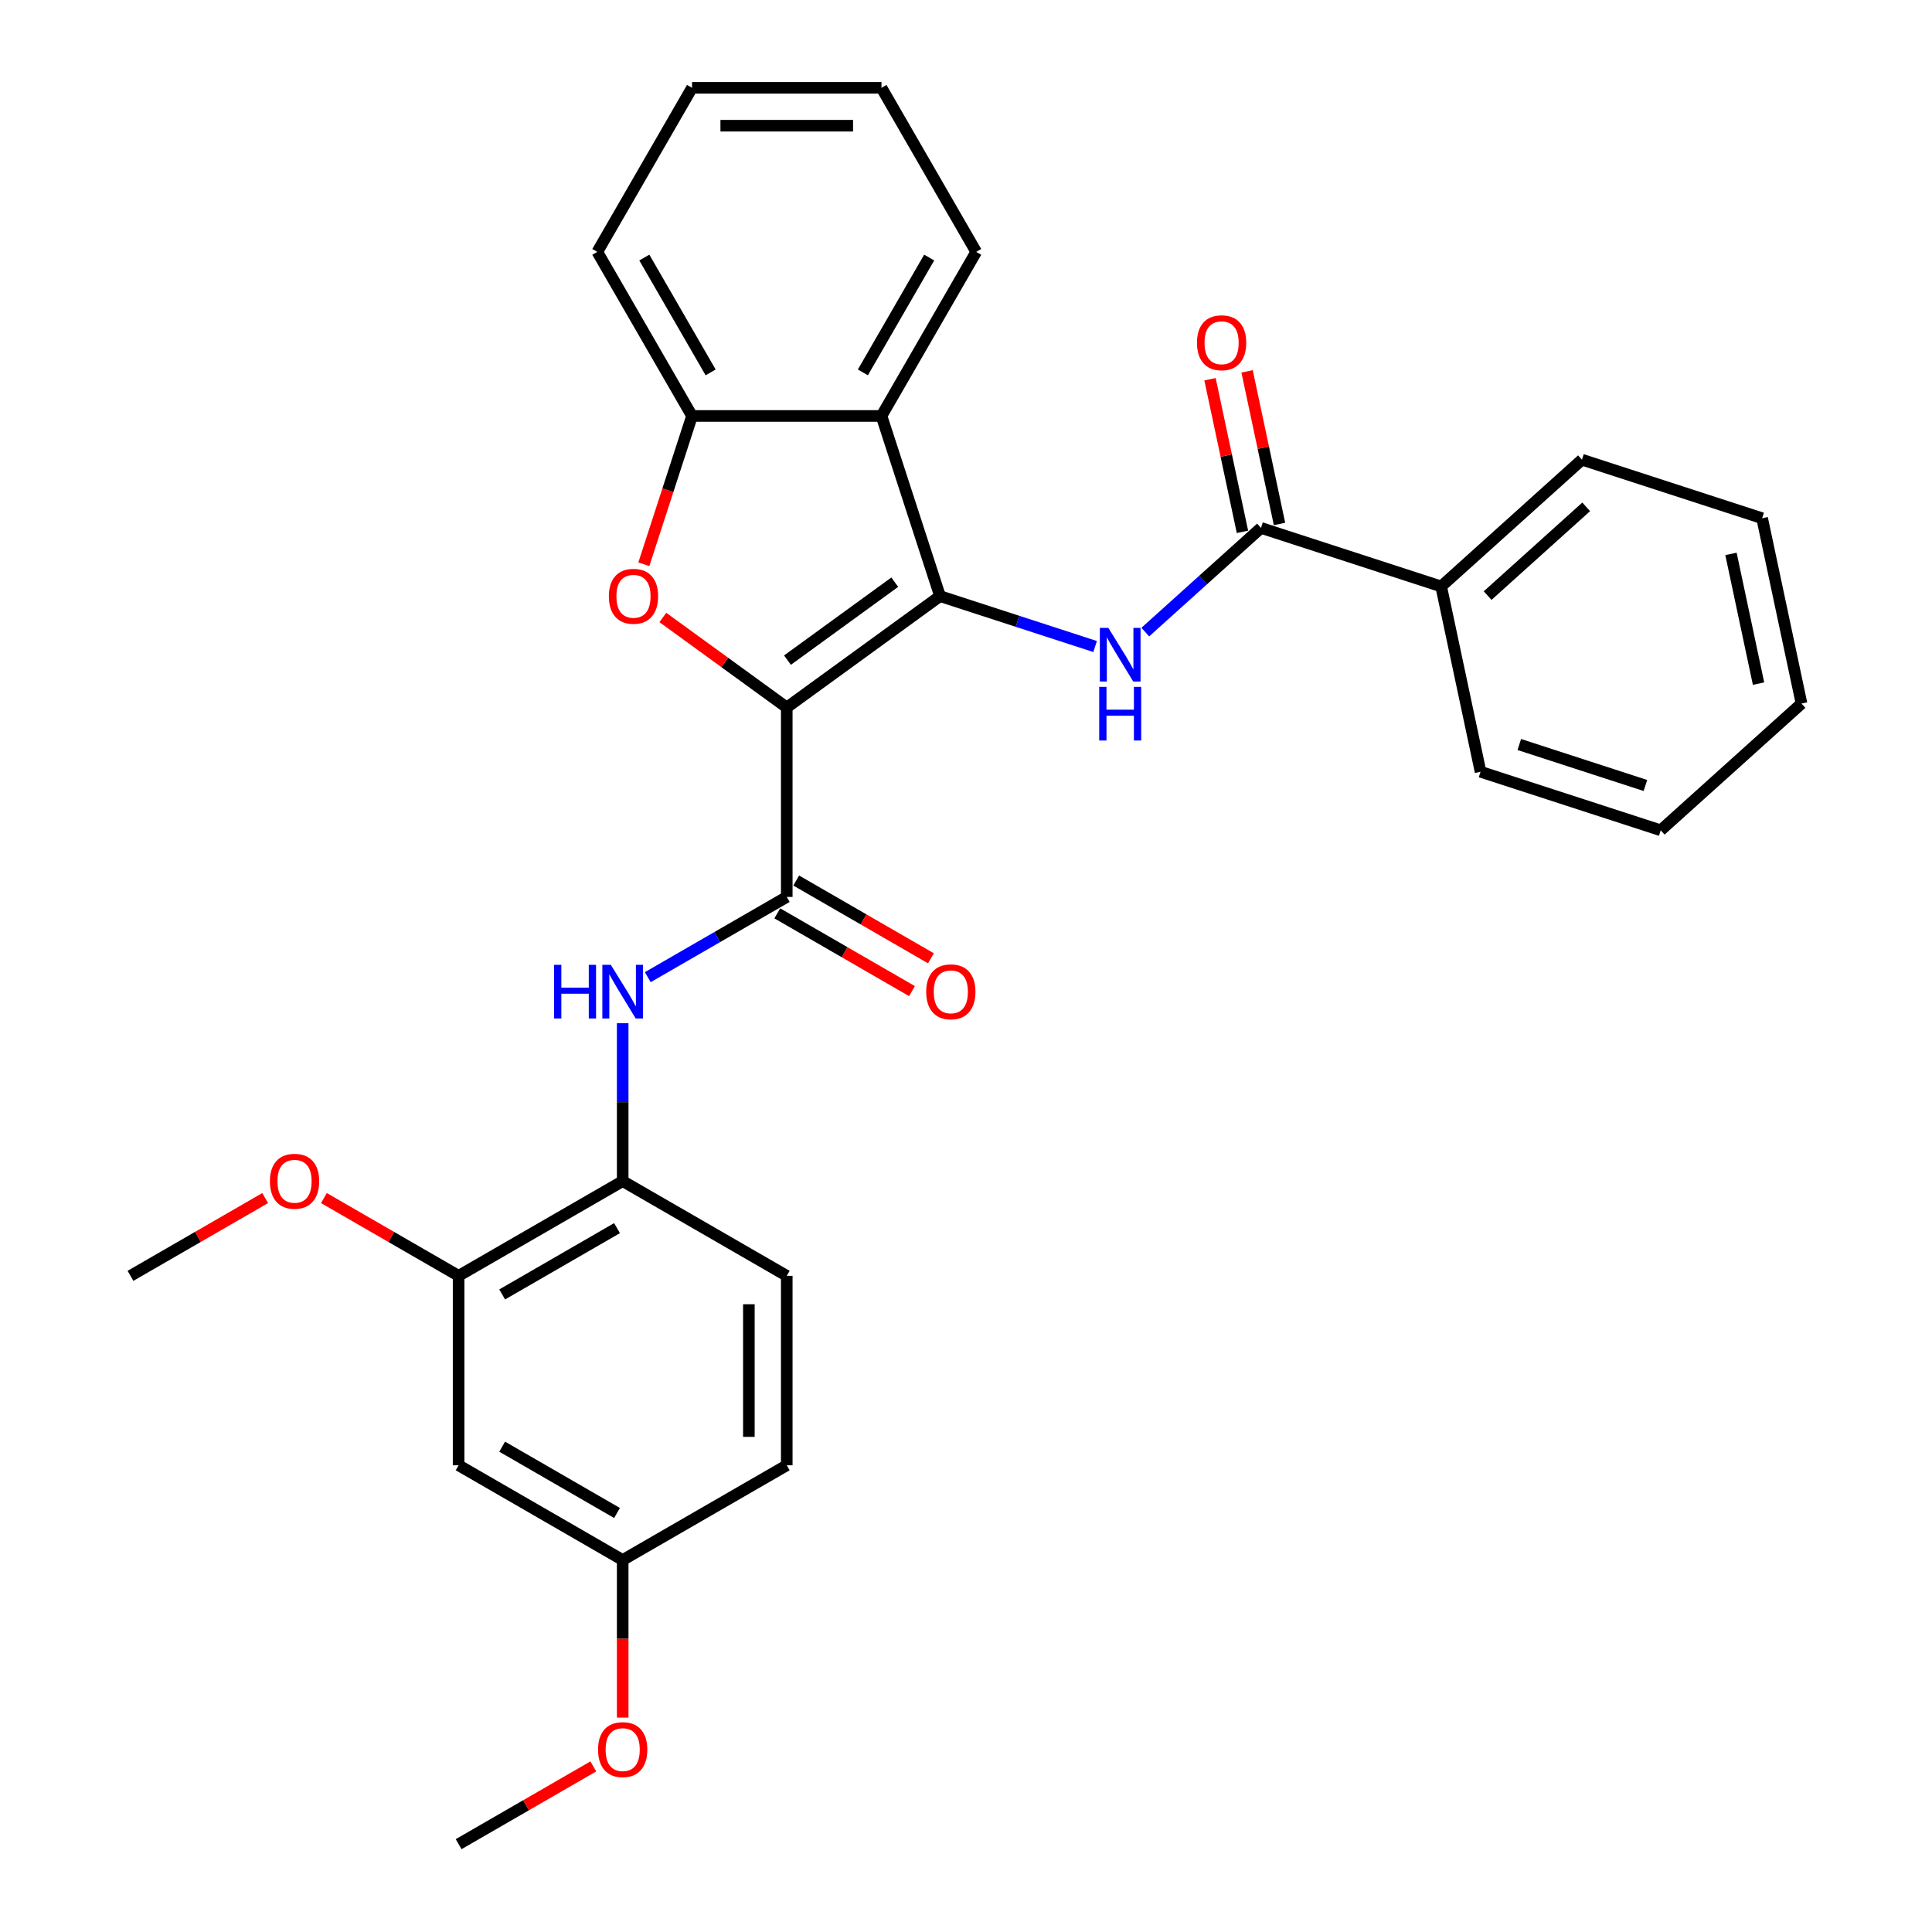 <?xml version='1.0' encoding='iso-8859-1'?>
<svg version='1.1' baseProfile='full'
              xmlns='http://www.w3.org/2000/svg'
                      xmlns:rdkit='http://www.rdkit.org/xml'
                      xmlns:xlink='http://www.w3.org/1999/xlink'
                  xml:space='preserve'
width='1000px' height='1000px' viewBox='0 0 1000 1000'>
<!-- END OF HEADER -->
<rect style='opacity:1.0;fill:#FFFFFF;stroke:none' width='1000' height='1000' x='0' y='0'> </rect>
<path class='bond-0' d='M 407.223,366.194 L 486.554,308.556' style='fill:none;fill-rule:evenodd;stroke:#000000;stroke-width:6px;stroke-linecap:butt;stroke-linejoin:miter;stroke-opacity:1' />
<path class='bond-0' d='M 407.595,341.682 L 463.126,301.336' style='fill:none;fill-rule:evenodd;stroke:#000000;stroke-width:6px;stroke-linecap:butt;stroke-linejoin:miter;stroke-opacity:1' />
<path class='bond-1' d='M 407.223,366.194 L 375.157,342.896' style='fill:none;fill-rule:evenodd;stroke:#000000;stroke-width:6px;stroke-linecap:butt;stroke-linejoin:miter;stroke-opacity:1' />
<path class='bond-1' d='M 375.157,342.896 L 343.091,319.599' style='fill:none;fill-rule:evenodd;stroke:#FF0000;stroke-width:6px;stroke-linecap:butt;stroke-linejoin:miter;stroke-opacity:1' />
<path class='bond-2' d='M 407.223,366.194 L 407.223,464.252' style='fill:none;fill-rule:evenodd;stroke:#000000;stroke-width:6px;stroke-linecap:butt;stroke-linejoin:miter;stroke-opacity:1' />
<path class='bond-3' d='M 486.554,308.556 L 526.692,321.598' style='fill:none;fill-rule:evenodd;stroke:#000000;stroke-width:6px;stroke-linecap:butt;stroke-linejoin:miter;stroke-opacity:1' />
<path class='bond-3' d='M 526.692,321.598 L 566.83,334.64' style='fill:none;fill-rule:evenodd;stroke:#0000FF;stroke-width:6px;stroke-linecap:butt;stroke-linejoin:miter;stroke-opacity:1' />
<path class='bond-4' d='M 486.554,308.556 L 456.252,215.297' style='fill:none;fill-rule:evenodd;stroke:#000000;stroke-width:6px;stroke-linecap:butt;stroke-linejoin:miter;stroke-opacity:1' />
<path class='bond-6' d='M 333.25,292.063 L 345.722,253.68' style='fill:none;fill-rule:evenodd;stroke:#FF0000;stroke-width:6px;stroke-linecap:butt;stroke-linejoin:miter;stroke-opacity:1' />
<path class='bond-6' d='M 345.722,253.68 L 358.193,215.297' style='fill:none;fill-rule:evenodd;stroke:#000000;stroke-width:6px;stroke-linecap:butt;stroke-linejoin:miter;stroke-opacity:1' />
<path class='bond-7' d='M 407.223,464.252 L 371.253,485.019' style='fill:none;fill-rule:evenodd;stroke:#000000;stroke-width:6px;stroke-linecap:butt;stroke-linejoin:miter;stroke-opacity:1' />
<path class='bond-7' d='M 371.253,485.019 L 335.284,505.786' style='fill:none;fill-rule:evenodd;stroke:#0000FF;stroke-width:6px;stroke-linecap:butt;stroke-linejoin:miter;stroke-opacity:1' />
<path class='bond-11' d='M 402.32,472.744 L 437.181,492.872' style='fill:none;fill-rule:evenodd;stroke:#000000;stroke-width:6px;stroke-linecap:butt;stroke-linejoin:miter;stroke-opacity:1' />
<path class='bond-11' d='M 437.181,492.872 L 472.042,512.999' style='fill:none;fill-rule:evenodd;stroke:#FF0000;stroke-width:6px;stroke-linecap:butt;stroke-linejoin:miter;stroke-opacity:1' />
<path class='bond-11' d='M 412.125,455.76 L 446.987,475.887' style='fill:none;fill-rule:evenodd;stroke:#000000;stroke-width:6px;stroke-linecap:butt;stroke-linejoin:miter;stroke-opacity:1' />
<path class='bond-11' d='M 446.987,475.887 L 481.848,496.014' style='fill:none;fill-rule:evenodd;stroke:#FF0000;stroke-width:6px;stroke-linecap:butt;stroke-linejoin:miter;stroke-opacity:1' />
<path class='bond-5' d='M 592.796,327.168 L 622.74,300.206' style='fill:none;fill-rule:evenodd;stroke:#0000FF;stroke-width:6px;stroke-linecap:butt;stroke-linejoin:miter;stroke-opacity:1' />
<path class='bond-5' d='M 622.74,300.206 L 652.685,273.244' style='fill:none;fill-rule:evenodd;stroke:#000000;stroke-width:6px;stroke-linecap:butt;stroke-linejoin:miter;stroke-opacity:1' />
<path class='bond-18' d='M 456.252,215.297 L 505.281,130.376' style='fill:none;fill-rule:evenodd;stroke:#000000;stroke-width:6px;stroke-linecap:butt;stroke-linejoin:miter;stroke-opacity:1' />
<path class='bond-18' d='M 446.622,192.753 L 480.942,133.308' style='fill:none;fill-rule:evenodd;stroke:#000000;stroke-width:6px;stroke-linecap:butt;stroke-linejoin:miter;stroke-opacity:1' />
<path class='bond-30' d='M 456.252,215.297 L 358.193,215.297' style='fill:none;fill-rule:evenodd;stroke:#000000;stroke-width:6px;stroke-linecap:butt;stroke-linejoin:miter;stroke-opacity:1' />
<path class='bond-12' d='M 662.276,271.205 L 653.881,231.71' style='fill:none;fill-rule:evenodd;stroke:#000000;stroke-width:6px;stroke-linecap:butt;stroke-linejoin:miter;stroke-opacity:1' />
<path class='bond-12' d='M 653.881,231.71 L 645.486,192.214' style='fill:none;fill-rule:evenodd;stroke:#FF0000;stroke-width:6px;stroke-linecap:butt;stroke-linejoin:miter;stroke-opacity:1' />
<path class='bond-12' d='M 643.093,275.283 L 634.698,235.787' style='fill:none;fill-rule:evenodd;stroke:#000000;stroke-width:6px;stroke-linecap:butt;stroke-linejoin:miter;stroke-opacity:1' />
<path class='bond-12' d='M 634.698,235.787 L 626.303,196.292' style='fill:none;fill-rule:evenodd;stroke:#FF0000;stroke-width:6px;stroke-linecap:butt;stroke-linejoin:miter;stroke-opacity:1' />
<path class='bond-13' d='M 652.685,273.244 L 745.944,303.546' style='fill:none;fill-rule:evenodd;stroke:#000000;stroke-width:6px;stroke-linecap:butt;stroke-linejoin:miter;stroke-opacity:1' />
<path class='bond-20' d='M 358.193,215.297 L 309.164,130.376' style='fill:none;fill-rule:evenodd;stroke:#000000;stroke-width:6px;stroke-linecap:butt;stroke-linejoin:miter;stroke-opacity:1' />
<path class='bond-20' d='M 367.823,192.753 L 333.503,133.308' style='fill:none;fill-rule:evenodd;stroke:#000000;stroke-width:6px;stroke-linecap:butt;stroke-linejoin:miter;stroke-opacity:1' />
<path class='bond-8' d='M 322.301,529.618 L 322.301,570.479' style='fill:none;fill-rule:evenodd;stroke:#0000FF;stroke-width:6px;stroke-linecap:butt;stroke-linejoin:miter;stroke-opacity:1' />
<path class='bond-8' d='M 322.301,570.479 L 322.301,611.34' style='fill:none;fill-rule:evenodd;stroke:#000000;stroke-width:6px;stroke-linecap:butt;stroke-linejoin:miter;stroke-opacity:1' />
<path class='bond-9' d='M 322.301,611.34 L 237.38,660.37' style='fill:none;fill-rule:evenodd;stroke:#000000;stroke-width:6px;stroke-linecap:butt;stroke-linejoin:miter;stroke-opacity:1' />
<path class='bond-9' d='M 319.369,635.679 L 259.924,669.999' style='fill:none;fill-rule:evenodd;stroke:#000000;stroke-width:6px;stroke-linecap:butt;stroke-linejoin:miter;stroke-opacity:1' />
<path class='bond-14' d='M 322.301,611.34 L 407.223,660.37' style='fill:none;fill-rule:evenodd;stroke:#000000;stroke-width:6px;stroke-linecap:butt;stroke-linejoin:miter;stroke-opacity:1' />
<path class='bond-10' d='M 237.38,660.37 L 237.38,758.428' style='fill:none;fill-rule:evenodd;stroke:#000000;stroke-width:6px;stroke-linecap:butt;stroke-linejoin:miter;stroke-opacity:1' />
<path class='bond-17' d='M 237.38,660.37 L 202.519,640.243' style='fill:none;fill-rule:evenodd;stroke:#000000;stroke-width:6px;stroke-linecap:butt;stroke-linejoin:miter;stroke-opacity:1' />
<path class='bond-17' d='M 202.519,640.243 L 167.658,620.115' style='fill:none;fill-rule:evenodd;stroke:#FF0000;stroke-width:6px;stroke-linecap:butt;stroke-linejoin:miter;stroke-opacity:1' />
<path class='bond-32' d='M 237.38,758.428 L 322.301,807.458' style='fill:none;fill-rule:evenodd;stroke:#000000;stroke-width:6px;stroke-linecap:butt;stroke-linejoin:miter;stroke-opacity:1' />
<path class='bond-32' d='M 259.924,748.798 L 319.369,783.119' style='fill:none;fill-rule:evenodd;stroke:#000000;stroke-width:6px;stroke-linecap:butt;stroke-linejoin:miter;stroke-opacity:1' />
<path class='bond-21' d='M 745.944,303.546 L 818.816,237.932' style='fill:none;fill-rule:evenodd;stroke:#000000;stroke-width:6px;stroke-linecap:butt;stroke-linejoin:miter;stroke-opacity:1' />
<path class='bond-21' d='M 769.997,308.278 L 821.008,262.348' style='fill:none;fill-rule:evenodd;stroke:#000000;stroke-width:6px;stroke-linecap:butt;stroke-linejoin:miter;stroke-opacity:1' />
<path class='bond-22' d='M 745.944,303.546 L 766.331,399.462' style='fill:none;fill-rule:evenodd;stroke:#000000;stroke-width:6px;stroke-linecap:butt;stroke-linejoin:miter;stroke-opacity:1' />
<path class='bond-16' d='M 407.223,660.37 L 407.223,758.428' style='fill:none;fill-rule:evenodd;stroke:#000000;stroke-width:6px;stroke-linecap:butt;stroke-linejoin:miter;stroke-opacity:1' />
<path class='bond-16' d='M 387.611,675.078 L 387.611,743.719' style='fill:none;fill-rule:evenodd;stroke:#000000;stroke-width:6px;stroke-linecap:butt;stroke-linejoin:miter;stroke-opacity:1' />
<path class='bond-15' d='M 322.301,807.458 L 407.223,758.428' style='fill:none;fill-rule:evenodd;stroke:#000000;stroke-width:6px;stroke-linecap:butt;stroke-linejoin:miter;stroke-opacity:1' />
<path class='bond-19' d='M 322.301,807.458 L 322.301,848.24' style='fill:none;fill-rule:evenodd;stroke:#000000;stroke-width:6px;stroke-linecap:butt;stroke-linejoin:miter;stroke-opacity:1' />
<path class='bond-19' d='M 322.301,848.24 L 322.301,889.023' style='fill:none;fill-rule:evenodd;stroke:#FF0000;stroke-width:6px;stroke-linecap:butt;stroke-linejoin:miter;stroke-opacity:1' />
<path class='bond-23' d='M 137.26,620.115 L 102.399,640.243' style='fill:none;fill-rule:evenodd;stroke:#FF0000;stroke-width:6px;stroke-linecap:butt;stroke-linejoin:miter;stroke-opacity:1' />
<path class='bond-23' d='M 102.399,640.243 L 67.537,660.37' style='fill:none;fill-rule:evenodd;stroke:#000000;stroke-width:6px;stroke-linecap:butt;stroke-linejoin:miter;stroke-opacity:1' />
<path class='bond-25' d='M 505.281,130.376 L 456.252,45.455' style='fill:none;fill-rule:evenodd;stroke:#000000;stroke-width:6px;stroke-linecap:butt;stroke-linejoin:miter;stroke-opacity:1' />
<path class='bond-24' d='M 307.102,914.291 L 272.241,934.418' style='fill:none;fill-rule:evenodd;stroke:#FF0000;stroke-width:6px;stroke-linecap:butt;stroke-linejoin:miter;stroke-opacity:1' />
<path class='bond-24' d='M 272.241,934.418 L 237.38,954.545' style='fill:none;fill-rule:evenodd;stroke:#000000;stroke-width:6px;stroke-linecap:butt;stroke-linejoin:miter;stroke-opacity:1' />
<path class='bond-26' d='M 309.164,130.376 L 358.193,45.455' style='fill:none;fill-rule:evenodd;stroke:#000000;stroke-width:6px;stroke-linecap:butt;stroke-linejoin:miter;stroke-opacity:1' />
<path class='bond-28' d='M 818.816,237.932 L 912.075,268.234' style='fill:none;fill-rule:evenodd;stroke:#000000;stroke-width:6px;stroke-linecap:butt;stroke-linejoin:miter;stroke-opacity:1' />
<path class='bond-27' d='M 766.331,399.462 L 859.591,429.763' style='fill:none;fill-rule:evenodd;stroke:#000000;stroke-width:6px;stroke-linecap:butt;stroke-linejoin:miter;stroke-opacity:1' />
<path class='bond-27' d='M 786.381,385.355 L 851.662,406.566' style='fill:none;fill-rule:evenodd;stroke:#000000;stroke-width:6px;stroke-linecap:butt;stroke-linejoin:miter;stroke-opacity:1' />
<path class='bond-31' d='M 456.252,45.455 L 358.193,45.455' style='fill:none;fill-rule:evenodd;stroke:#000000;stroke-width:6px;stroke-linecap:butt;stroke-linejoin:miter;stroke-opacity:1' />
<path class='bond-31' d='M 441.543,65.066 L 372.902,65.066' style='fill:none;fill-rule:evenodd;stroke:#000000;stroke-width:6px;stroke-linecap:butt;stroke-linejoin:miter;stroke-opacity:1' />
<path class='bond-29' d='M 859.591,429.763 L 932.463,364.149' style='fill:none;fill-rule:evenodd;stroke:#000000;stroke-width:6px;stroke-linecap:butt;stroke-linejoin:miter;stroke-opacity:1' />
<path class='bond-33' d='M 912.075,268.234 L 932.463,364.149' style='fill:none;fill-rule:evenodd;stroke:#000000;stroke-width:6px;stroke-linecap:butt;stroke-linejoin:miter;stroke-opacity:1' />
<path class='bond-33' d='M 895.95,286.699 L 910.221,353.84' style='fill:none;fill-rule:evenodd;stroke:#000000;stroke-width:6px;stroke-linecap:butt;stroke-linejoin:miter;stroke-opacity:1' />
<path  class='atom-2' d='M 315.144 308.635
Q 315.144 301.967, 318.439 298.241
Q 321.733 294.514, 327.891 294.514
Q 334.05 294.514, 337.344 298.241
Q 340.639 301.967, 340.639 308.635
Q 340.639 315.381, 337.305 319.225
Q 333.971 323.03, 327.891 323.03
Q 321.773 323.03, 318.439 319.225
Q 315.144 315.42, 315.144 308.635
M 327.891 319.892
Q 332.128 319.892, 334.403 317.068
Q 336.717 314.205, 336.717 308.635
Q 336.717 303.183, 334.403 300.437
Q 332.128 297.652, 327.891 297.652
Q 323.655 297.652, 321.341 300.398
Q 319.066 303.144, 319.066 308.635
Q 319.066 314.244, 321.341 317.068
Q 323.655 319.892, 327.891 319.892
' fill='#FF0000'/>
<path  class='atom-4' d='M 573.674 324.973
L 582.774 339.682
Q 583.676 341.133, 585.128 343.761
Q 586.579 346.389, 586.657 346.546
L 586.657 324.973
L 590.344 324.973
L 590.344 352.743
L 586.54 352.743
L 576.773 336.662
Q 575.636 334.779, 574.42 332.622
Q 573.243 330.464, 572.89 329.798
L 572.89 352.743
L 569.281 352.743
L 569.281 324.973
L 573.674 324.973
' fill='#0000FF'/>
<path  class='atom-4' d='M 568.948 355.52
L 572.713 355.52
L 572.713 367.326
L 586.912 367.326
L 586.912 355.52
L 590.678 355.52
L 590.678 383.29
L 586.912 383.29
L 586.912 370.464
L 572.713 370.464
L 572.713 383.29
L 568.948 383.29
L 568.948 355.52
' fill='#0000FF'/>
<path  class='atom-8' d='M 286.784 499.397
L 290.55 499.397
L 290.55 511.203
L 304.749 511.203
L 304.749 499.397
L 308.514 499.397
L 308.514 527.167
L 304.749 527.167
L 304.749 514.341
L 290.55 514.341
L 290.55 527.167
L 286.784 527.167
L 286.784 499.397
' fill='#0000FF'/>
<path  class='atom-8' d='M 316.163 499.397
L 325.263 514.105
Q 326.165 515.557, 327.616 518.185
Q 329.067 520.813, 329.146 520.969
L 329.146 499.397
L 332.833 499.397
L 332.833 527.167
L 329.028 527.167
L 319.261 511.085
Q 318.124 509.202, 316.908 507.045
Q 315.731 504.888, 315.378 504.221
L 315.378 527.167
L 311.77 527.167
L 311.77 499.397
L 316.163 499.397
' fill='#0000FF'/>
<path  class='atom-12' d='M 479.396 513.36
Q 479.396 506.692, 482.691 502.966
Q 485.986 499.24, 492.144 499.24
Q 498.302 499.24, 501.597 502.966
Q 504.891 506.692, 504.891 513.36
Q 504.891 520.107, 501.557 523.95
Q 498.223 527.755, 492.144 527.755
Q 486.025 527.755, 482.691 523.95
Q 479.396 520.146, 479.396 513.36
M 492.144 524.617
Q 496.38 524.617, 498.655 521.793
Q 500.969 518.93, 500.969 513.36
Q 500.969 507.908, 498.655 505.162
Q 496.38 502.378, 492.144 502.378
Q 487.908 502.378, 485.593 505.123
Q 483.318 507.869, 483.318 513.36
Q 483.318 518.969, 485.593 521.793
Q 487.908 524.617, 492.144 524.617
' fill='#FF0000'/>
<path  class='atom-13' d='M 619.549 177.407
Q 619.549 170.739, 622.844 167.013
Q 626.139 163.286, 632.297 163.286
Q 638.455 163.286, 641.75 167.013
Q 645.045 170.739, 645.045 177.407
Q 645.045 184.153, 641.711 187.997
Q 638.377 191.802, 632.297 191.802
Q 626.178 191.802, 622.844 187.997
Q 619.549 184.192, 619.549 177.407
M 632.297 188.664
Q 636.533 188.664, 638.808 185.84
Q 641.122 182.976, 641.122 177.407
Q 641.122 171.955, 638.808 169.209
Q 636.533 166.424, 632.297 166.424
Q 628.061 166.424, 625.747 169.17
Q 623.472 171.915, 623.472 177.407
Q 623.472 183.016, 625.747 185.84
Q 628.061 188.664, 632.297 188.664
' fill='#FF0000'/>
<path  class='atom-18' d='M 139.711 611.419
Q 139.711 604.751, 143.006 601.025
Q 146.301 597.298, 152.459 597.298
Q 158.617 597.298, 161.912 601.025
Q 165.206 604.751, 165.206 611.419
Q 165.206 618.165, 161.872 622.009
Q 158.538 625.814, 152.459 625.814
Q 146.34 625.814, 143.006 622.009
Q 139.711 618.204, 139.711 611.419
M 152.459 622.676
Q 156.695 622.676, 158.97 619.852
Q 161.284 616.988, 161.284 611.419
Q 161.284 605.967, 158.97 603.221
Q 156.695 600.436, 152.459 600.436
Q 148.223 600.436, 145.908 603.182
Q 143.633 605.927, 143.633 611.419
Q 143.633 617.028, 145.908 619.852
Q 148.223 622.676, 152.459 622.676
' fill='#FF0000'/>
<path  class='atom-20' d='M 309.554 905.595
Q 309.554 898.927, 312.848 895.2
Q 316.143 891.474, 322.301 891.474
Q 328.459 891.474, 331.754 895.2
Q 335.049 898.927, 335.049 905.595
Q 335.049 912.341, 331.715 916.185
Q 328.381 919.99, 322.301 919.99
Q 316.182 919.99, 312.848 916.185
Q 309.554 912.38, 309.554 905.595
M 322.301 916.852
Q 326.537 916.852, 328.812 914.028
Q 331.127 911.164, 331.127 905.595
Q 331.127 900.143, 328.812 897.397
Q 326.537 894.612, 322.301 894.612
Q 318.065 894.612, 315.751 897.358
Q 313.476 900.103, 313.476 905.595
Q 313.476 911.204, 315.751 914.028
Q 318.065 916.852, 322.301 916.852
' fill='#FF0000'/>
</svg>
